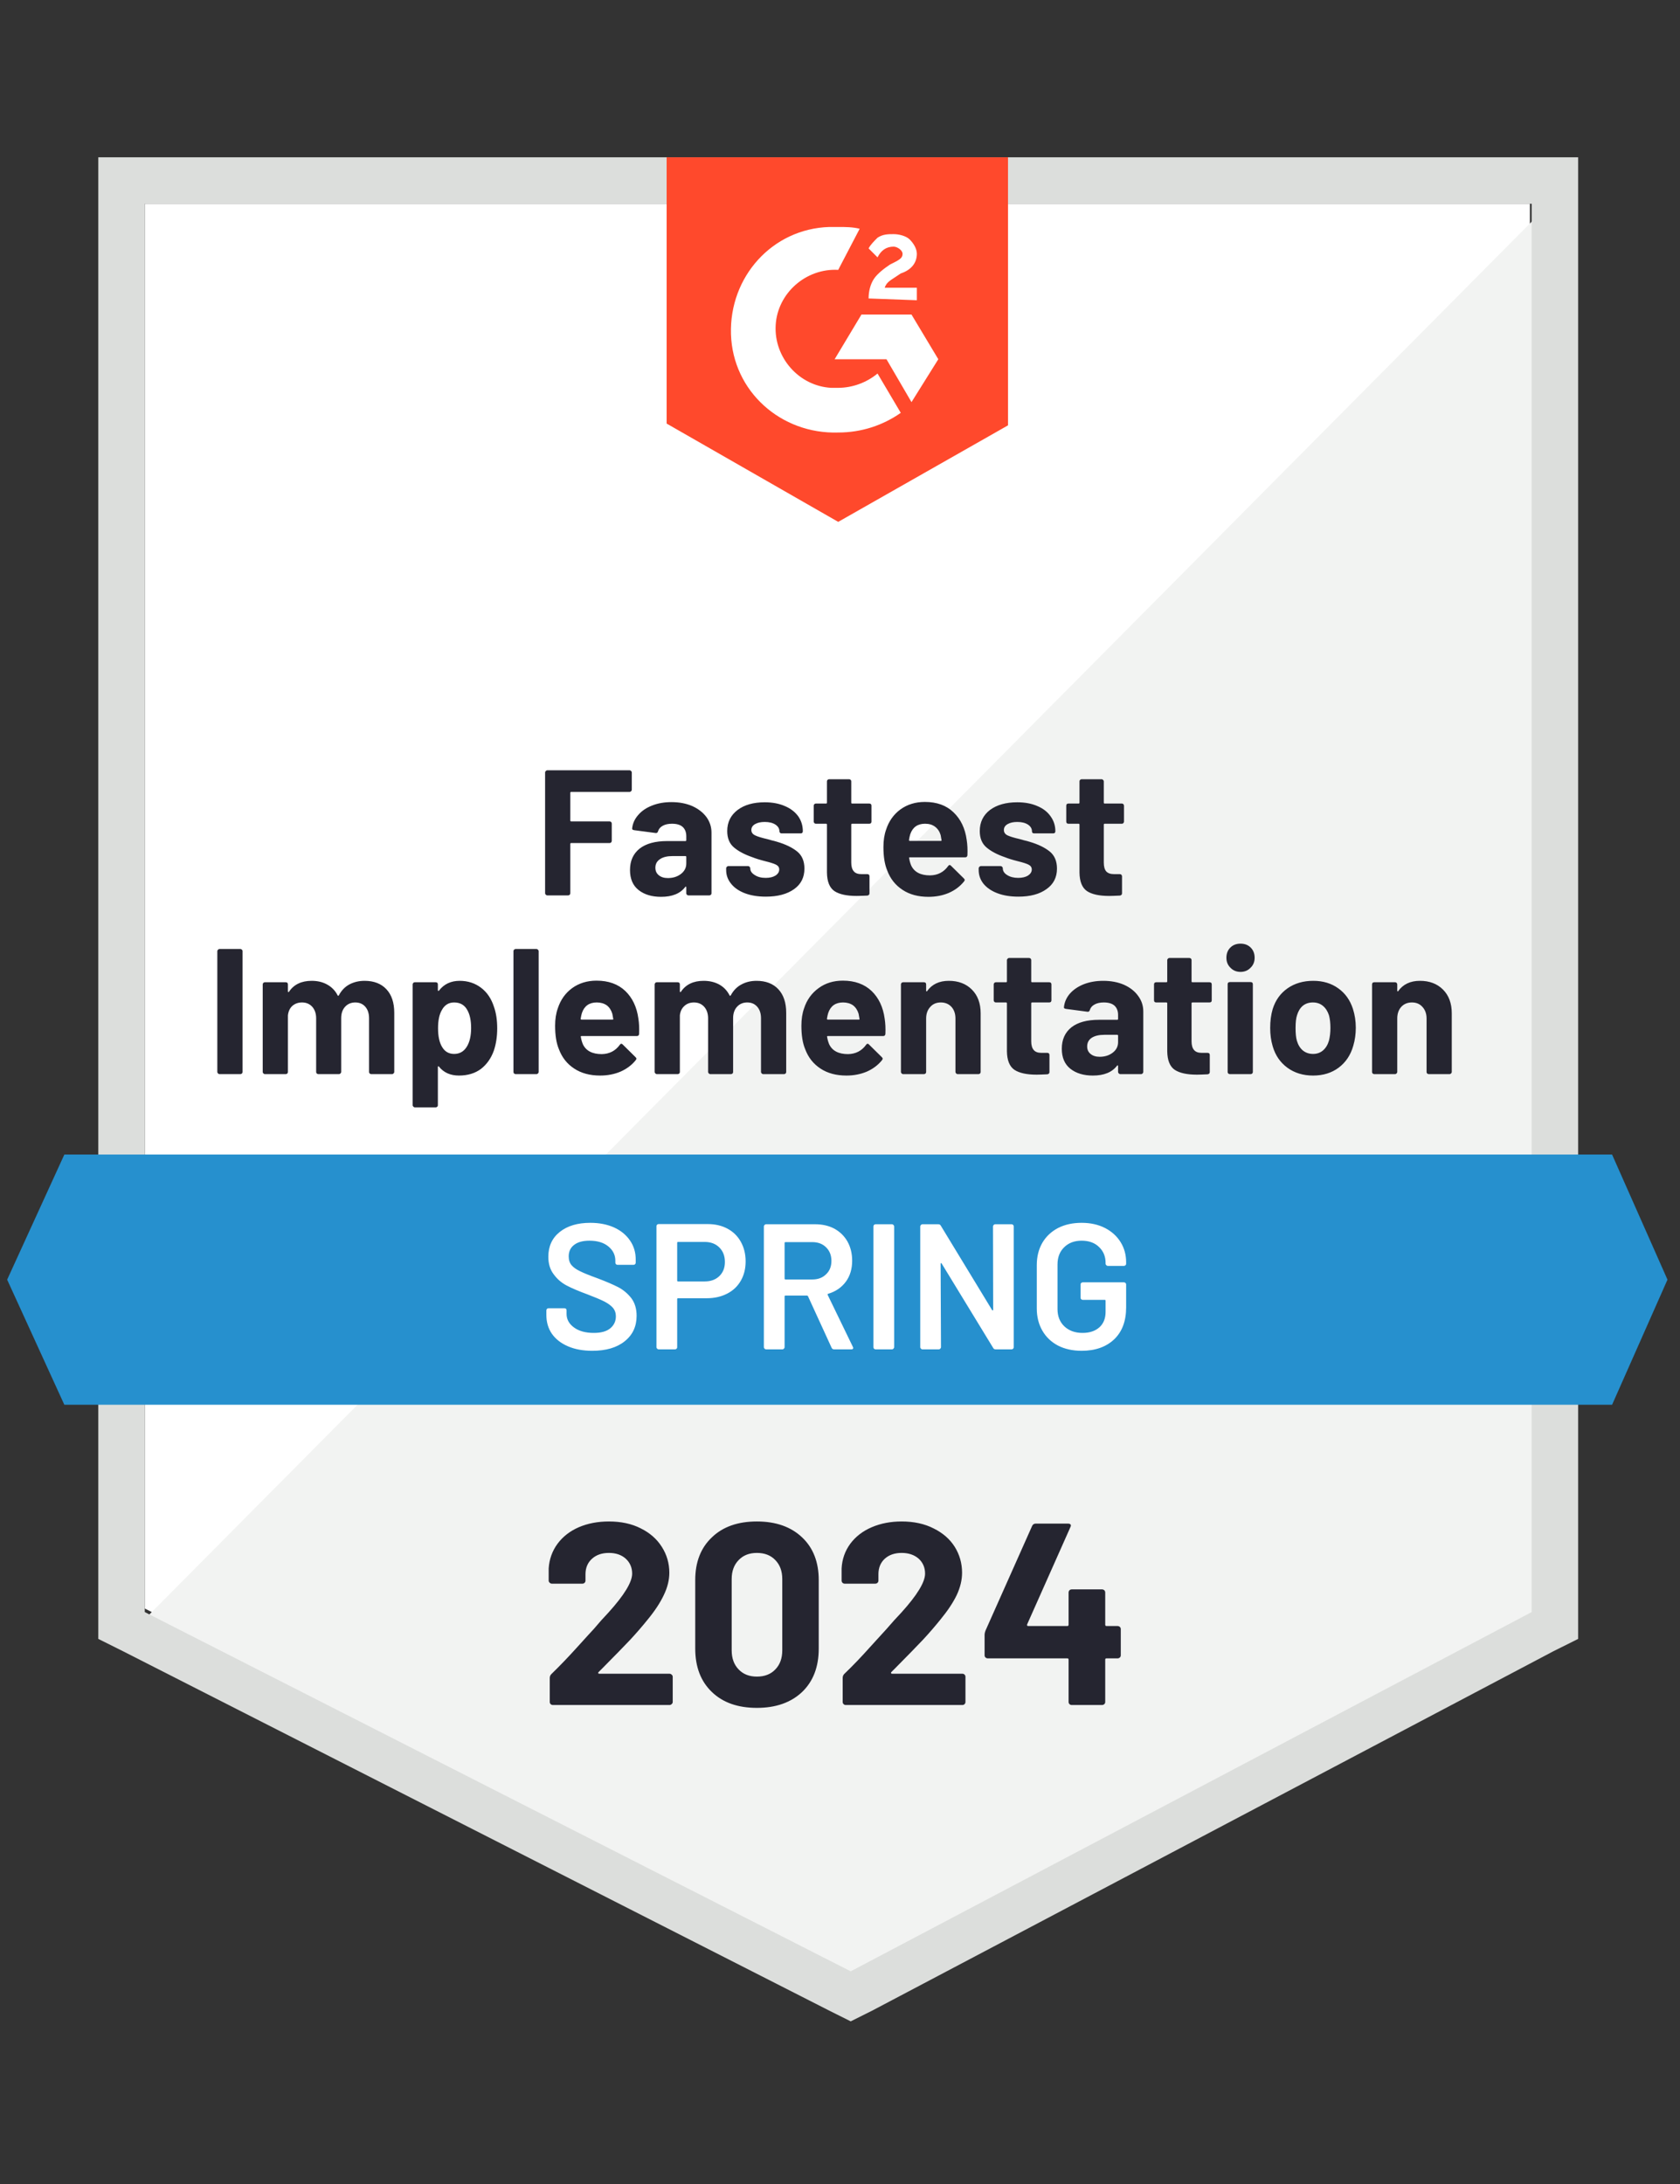 <svg width="140" height="182" viewBox="0 0 140 182" fill="none" xmlns="http://www.w3.org/2000/svg">
<rect x="0" y="0" width="140" height="182" fill="#333333" stroke="none"/>
<path d="M12.064 134.042L70.894 163.979L127.49 134.042V16.979H12.064V134.042Z" fill="white"/>
<path d="M128.681 17.426L10.872 136.128L71.936 166.362L128.681 137.319V17.426Z" fill="#F2F3F2"/>
<path d="M8.191 56V136.575L10.277 137.617L69.106 167.553L70.894 168.447L72.681 167.553L129.425 137.617L131.511 136.575V13.106H8.191V56ZM12.064 134.34V16.979H127.638V134.34L70.894 164.277L12.064 134.34Z" fill="#DCDEDC"/>
<path d="M69.851 18.915C70.447 18.915 71.043 18.915 71.639 19.064L69.851 22.489C67.171 22.34 64.787 24.426 64.639 27.106C64.49 29.787 66.575 32.17 69.256 32.319H69.851C71.043 32.319 72.234 31.872 73.128 31.128L75.064 34.404C73.575 35.447 71.787 36.043 69.851 36.043C65.085 36.192 61.064 32.617 60.915 27.851C60.766 23.085 64.341 19.064 69.107 18.915H69.851ZM75.958 26.213L78.192 29.936L75.958 33.511L73.873 29.936H69.553L71.787 26.213H75.958ZM72.383 24.872C72.383 24.277 72.532 23.681 72.83 23.234C73.128 22.787 73.724 22.34 74.171 22.043L74.468 21.894C75.064 21.596 75.213 21.447 75.213 21.149C75.213 20.851 74.766 20.553 74.468 20.553C73.873 20.553 73.426 20.851 73.128 21.447L72.383 20.702C72.532 20.404 72.83 20.106 73.128 19.809C73.575 19.511 74.022 19.511 74.468 19.511C74.915 19.511 75.511 19.66 75.809 19.957C76.107 20.255 76.404 20.702 76.404 21.149C76.404 21.894 75.958 22.489 75.064 22.787L74.617 23.085C74.171 23.383 73.873 23.532 73.724 23.979H76.404V25.021L72.383 24.872ZM69.851 43.489L84 35.447V13.106H55.553V35.298L69.851 43.489Z" fill="#FF492C"/>
<path d="M134.34 96.213H5.362L0.596 106.638L5.362 117.064H134.34L138.957 106.638L134.34 96.213Z" fill="#2690CE"/>
<path d="M18.289 89.511C18.239 89.511 18.2 89.491 18.17 89.451C18.13 89.421 18.11 89.382 18.11 89.332V79.264C18.11 79.214 18.13 79.174 18.17 79.145C18.2 79.105 18.239 79.085 18.289 79.085H20.032C20.081 79.085 20.126 79.105 20.166 79.145C20.195 79.174 20.21 79.214 20.21 79.264V89.332C20.21 89.382 20.195 89.421 20.166 89.451C20.126 89.491 20.081 89.511 20.032 89.511H18.289ZM30.383 81.736C31.157 81.736 31.763 81.969 32.2 82.436C32.637 82.903 32.855 83.558 32.855 84.402V89.332C32.855 89.382 32.835 89.421 32.795 89.451C32.766 89.491 32.726 89.511 32.676 89.511H30.934C30.884 89.511 30.839 89.491 30.8 89.451C30.77 89.421 30.755 89.382 30.755 89.332V84.864C30.755 84.457 30.651 84.134 30.442 83.896C30.234 83.657 29.956 83.538 29.608 83.538C29.261 83.538 28.978 83.657 28.759 83.896C28.541 84.134 28.432 84.452 28.432 84.849V89.332C28.432 89.382 28.412 89.421 28.372 89.451C28.342 89.491 28.302 89.511 28.253 89.511H26.525C26.476 89.511 26.431 89.491 26.391 89.451C26.361 89.421 26.346 89.382 26.346 89.332V84.864C26.346 84.467 26.237 84.144 26.019 83.896C25.8 83.657 25.517 83.538 25.17 83.538C24.852 83.538 24.584 83.632 24.366 83.821C24.157 84.01 24.033 84.273 23.993 84.611V89.332C23.993 89.382 23.978 89.421 23.949 89.451C23.909 89.491 23.864 89.511 23.815 89.511H22.072C22.022 89.511 21.983 89.491 21.953 89.451C21.913 89.421 21.893 89.382 21.893 89.332V82.034C21.893 81.984 21.913 81.94 21.953 81.9C21.983 81.87 22.022 81.855 22.072 81.855H23.815C23.864 81.855 23.909 81.87 23.949 81.9C23.978 81.94 23.993 81.984 23.993 82.034V82.615C23.993 82.645 24.003 82.665 24.023 82.674C24.043 82.684 24.063 82.674 24.083 82.645C24.49 82.039 25.12 81.736 25.974 81.736C26.471 81.736 26.902 81.84 27.27 82.049C27.647 82.257 27.935 82.555 28.134 82.942C28.163 83.002 28.198 83.002 28.238 82.942C28.456 82.535 28.749 82.233 29.117 82.034C29.494 81.835 29.916 81.736 30.383 81.736ZM41.166 83.911C41.344 84.417 41.434 85.013 41.434 85.698C41.434 86.383 41.339 87.004 41.151 87.559C40.922 88.195 40.565 88.701 40.078 89.079C39.582 89.446 38.971 89.63 38.246 89.63C37.532 89.63 36.976 89.382 36.578 88.885C36.559 88.855 36.539 88.845 36.519 88.855C36.499 88.865 36.489 88.885 36.489 88.915V92.102C36.489 92.152 36.474 92.191 36.444 92.221C36.405 92.261 36.36 92.281 36.31 92.281H34.568C34.518 92.281 34.478 92.261 34.449 92.221C34.409 92.191 34.389 92.152 34.389 92.102V82.034C34.389 81.984 34.409 81.94 34.449 81.9C34.478 81.87 34.518 81.855 34.568 81.855H36.31C36.36 81.855 36.405 81.87 36.444 81.9C36.474 81.94 36.489 81.984 36.489 82.034V82.525C36.489 82.555 36.499 82.57 36.519 82.57C36.539 82.58 36.559 82.575 36.578 82.555C36.995 82.009 37.571 81.736 38.306 81.736C38.991 81.736 39.587 81.93 40.093 82.317C40.59 82.694 40.947 83.225 41.166 83.911ZM38.887 87.247C39.135 86.859 39.259 86.333 39.259 85.668C39.259 85.043 39.155 84.546 38.947 84.179C38.718 83.752 38.351 83.538 37.844 83.538C37.388 83.538 37.045 83.752 36.817 84.179C36.608 84.536 36.504 85.037 36.504 85.683C36.504 86.348 36.613 86.865 36.832 87.232C37.06 87.629 37.398 87.828 37.844 87.828C38.291 87.828 38.639 87.634 38.887 87.247ZM42.968 89.511C42.918 89.511 42.873 89.491 42.834 89.451C42.804 89.421 42.789 89.382 42.789 89.332V79.264C42.789 79.214 42.804 79.174 42.834 79.145C42.873 79.105 42.918 79.085 42.968 79.085H44.71C44.76 79.085 44.8 79.105 44.83 79.145C44.869 79.174 44.889 79.214 44.889 79.264V89.332C44.889 89.382 44.869 89.421 44.83 89.451C44.8 89.491 44.76 89.511 44.71 89.511H42.968ZM53.2 84.894C53.259 85.271 53.279 85.693 53.259 86.159C53.249 86.279 53.185 86.338 53.066 86.338H48.464C48.404 86.338 48.384 86.363 48.404 86.413C48.434 86.611 48.488 86.81 48.568 87.008C48.826 87.564 49.352 87.843 50.147 87.843C50.782 87.832 51.283 87.574 51.651 87.068C51.691 87.008 51.735 86.979 51.785 86.979C51.815 86.979 51.849 86.999 51.889 87.038L52.961 88.096C53.011 88.145 53.036 88.19 53.036 88.23C53.036 88.25 53.016 88.289 52.976 88.349C52.649 88.756 52.227 89.074 51.71 89.302C51.194 89.52 50.628 89.63 50.013 89.63C49.159 89.63 48.439 89.436 47.853 89.049C47.257 88.662 46.83 88.121 46.572 87.425C46.364 86.929 46.259 86.279 46.259 85.474C46.259 84.928 46.334 84.447 46.483 84.03C46.711 83.325 47.108 82.764 47.674 82.347C48.25 81.93 48.93 81.721 49.715 81.721C50.708 81.721 51.507 82.009 52.112 82.585C52.708 83.161 53.071 83.93 53.2 84.894ZM49.73 83.538C49.104 83.538 48.692 83.831 48.493 84.417C48.454 84.546 48.419 84.705 48.389 84.894C48.389 84.943 48.414 84.968 48.464 84.968H51.04C51.1 84.968 51.12 84.943 51.1 84.894C51.05 84.606 51.025 84.467 51.025 84.477C50.936 84.179 50.782 83.945 50.563 83.776C50.335 83.618 50.057 83.538 49.73 83.538ZM63.044 81.736C63.819 81.736 64.424 81.969 64.861 82.436C65.298 82.903 65.517 83.558 65.517 84.402V89.332C65.517 89.382 65.502 89.421 65.472 89.451C65.432 89.491 65.388 89.511 65.338 89.511H63.596C63.546 89.511 63.506 89.491 63.476 89.451C63.437 89.421 63.417 89.382 63.417 89.332V84.864C63.417 84.457 63.312 84.134 63.104 83.896C62.895 83.657 62.617 83.538 62.27 83.538C61.922 83.538 61.639 83.657 61.421 83.896C61.203 84.134 61.093 84.452 61.093 84.849V89.332C61.093 89.382 61.078 89.421 61.049 89.451C61.009 89.491 60.964 89.511 60.915 89.511H59.187C59.137 89.511 59.098 89.491 59.068 89.451C59.028 89.421 59.008 89.382 59.008 89.332V84.864C59.008 84.467 58.899 84.144 58.681 83.896C58.462 83.657 58.179 83.538 57.832 83.538C57.514 83.538 57.251 83.632 57.042 83.821C56.824 84.01 56.695 84.273 56.655 84.611V89.332C56.655 89.382 56.64 89.421 56.61 89.451C56.571 89.491 56.526 89.511 56.476 89.511H54.734C54.684 89.511 54.644 89.491 54.615 89.451C54.575 89.421 54.555 89.382 54.555 89.332V82.034C54.555 81.984 54.575 81.94 54.615 81.9C54.644 81.87 54.684 81.855 54.734 81.855H56.476C56.526 81.855 56.571 81.87 56.61 81.9C56.64 81.94 56.655 81.984 56.655 82.034V82.615C56.655 82.645 56.665 82.665 56.685 82.674C56.705 82.684 56.724 82.674 56.744 82.645C57.151 82.039 57.782 81.736 58.636 81.736C59.132 81.736 59.569 81.84 59.947 82.049C60.314 82.257 60.597 82.555 60.795 82.942C60.825 83.002 60.86 83.002 60.9 82.942C61.118 82.535 61.416 82.233 61.793 82.034C62.161 81.835 62.578 81.736 63.044 81.736ZM73.723 84.894C73.783 85.271 73.803 85.693 73.783 86.159C73.773 86.279 73.708 86.338 73.589 86.338H68.987C68.927 86.338 68.907 86.363 68.927 86.413C68.957 86.611 69.012 86.81 69.091 87.008C69.349 87.564 69.876 87.843 70.67 87.843C71.305 87.832 71.807 87.574 72.174 87.068C72.214 87.008 72.259 86.979 72.308 86.979C72.338 86.979 72.373 86.999 72.412 87.038L73.485 88.096C73.534 88.145 73.559 88.19 73.559 88.23C73.559 88.25 73.539 88.289 73.5 88.349C73.172 88.756 72.75 89.074 72.234 89.302C71.717 89.52 71.151 89.63 70.536 89.63C69.682 89.63 68.962 89.436 68.376 89.049C67.781 88.662 67.354 88.121 67.096 87.425C66.887 86.929 66.783 86.279 66.783 85.474C66.783 84.928 66.857 84.447 67.006 84.03C67.234 83.325 67.637 82.764 68.213 82.347C68.778 81.93 69.454 81.721 70.238 81.721C71.231 81.721 72.03 82.009 72.636 82.585C73.232 83.161 73.594 83.93 73.723 84.894ZM70.253 83.538C69.627 83.538 69.215 83.831 69.017 84.417C68.977 84.546 68.942 84.705 68.912 84.894C68.912 84.943 68.937 84.968 68.987 84.968H71.564C71.623 84.968 71.643 84.943 71.623 84.894C71.573 84.606 71.549 84.467 71.549 84.477C71.459 84.179 71.305 83.945 71.087 83.776C70.859 83.618 70.581 83.538 70.253 83.538ZM79.07 81.736C79.864 81.736 80.505 81.979 80.991 82.466C81.478 82.952 81.721 83.613 81.721 84.447V89.332C81.721 89.382 81.706 89.421 81.676 89.451C81.637 89.491 81.592 89.511 81.542 89.511H79.8C79.75 89.511 79.71 89.491 79.681 89.451C79.641 89.421 79.621 89.382 79.621 89.332V84.879C79.621 84.481 79.512 84.159 79.293 83.911C79.065 83.662 78.767 83.538 78.4 83.538C78.032 83.538 77.739 83.662 77.521 83.911C77.293 84.159 77.178 84.481 77.178 84.879V89.332C77.178 89.382 77.163 89.421 77.134 89.451C77.094 89.491 77.049 89.511 77 89.511H75.257C75.207 89.511 75.168 89.491 75.138 89.451C75.098 89.421 75.078 89.382 75.078 89.332V82.034C75.078 81.984 75.098 81.94 75.138 81.9C75.168 81.87 75.207 81.855 75.257 81.855H77C77.049 81.855 77.094 81.87 77.134 81.9C77.163 81.94 77.178 81.984 77.178 82.034V82.555C77.178 82.585 77.188 82.605 77.208 82.615C77.228 82.625 77.243 82.62 77.253 82.6C77.66 82.024 78.266 81.736 79.07 81.736ZM87.619 83.359C87.619 83.409 87.604 83.454 87.574 83.493C87.534 83.523 87.49 83.538 87.44 83.538H86.01C85.961 83.538 85.936 83.563 85.936 83.613V86.77C85.936 87.098 86.005 87.341 86.144 87.5C86.273 87.659 86.487 87.738 86.785 87.738H87.276C87.326 87.738 87.371 87.753 87.41 87.783C87.44 87.823 87.455 87.867 87.455 87.917V89.332C87.455 89.441 87.395 89.506 87.276 89.525C86.859 89.545 86.561 89.555 86.383 89.555C85.559 89.555 84.943 89.421 84.536 89.153C84.129 88.875 83.92 88.359 83.91 87.604V83.613C83.91 83.563 83.885 83.538 83.836 83.538H82.987C82.937 83.538 82.898 83.523 82.868 83.493C82.828 83.454 82.808 83.409 82.808 83.359V82.034C82.808 81.984 82.828 81.94 82.868 81.9C82.898 81.87 82.937 81.855 82.987 81.855H83.836C83.885 81.855 83.91 81.83 83.91 81.781V80.008C83.91 79.959 83.93 79.919 83.97 79.889C84 79.85 84.039 79.83 84.089 79.83H85.757C85.807 79.83 85.852 79.85 85.891 79.889C85.921 79.919 85.936 79.959 85.936 80.008V81.781C85.936 81.83 85.961 81.855 86.01 81.855H87.44C87.49 81.855 87.534 81.87 87.574 81.9C87.604 81.94 87.619 81.984 87.619 82.034V83.359ZM91.938 81.736C92.583 81.736 93.159 81.845 93.666 82.064C94.172 82.292 94.564 82.6 94.842 82.987C95.13 83.374 95.274 83.806 95.274 84.283V89.332C95.274 89.382 95.254 89.421 95.215 89.451C95.185 89.491 95.145 89.511 95.096 89.511H93.353C93.303 89.511 93.263 89.491 93.234 89.451C93.194 89.421 93.174 89.382 93.174 89.332V88.84C93.174 88.811 93.164 88.791 93.144 88.781C93.124 88.771 93.105 88.781 93.085 88.811C92.668 89.357 91.998 89.63 91.074 89.63C90.3 89.63 89.674 89.441 89.198 89.064C88.721 88.686 88.483 88.13 88.483 87.396C88.483 86.631 88.751 86.035 89.287 85.608C89.823 85.191 90.588 84.983 91.581 84.983H93.1C93.149 84.983 93.174 84.958 93.174 84.908V84.581C93.174 84.253 93.075 83.995 92.876 83.806C92.678 83.628 92.38 83.538 91.983 83.538C91.675 83.538 91.422 83.593 91.223 83.702C91.015 83.811 90.881 83.965 90.821 84.164C90.791 84.273 90.727 84.323 90.627 84.313L88.825 84.074C88.706 84.055 88.651 84.01 88.661 83.94C88.701 83.523 88.865 83.146 89.153 82.808C89.451 82.471 89.838 82.208 90.315 82.019C90.801 81.83 91.342 81.736 91.938 81.736ZM91.64 88.066C92.067 88.066 92.43 87.952 92.727 87.723C93.025 87.495 93.174 87.202 93.174 86.845V86.308C93.174 86.259 93.149 86.234 93.1 86.234H92.027C91.581 86.234 91.228 86.318 90.97 86.487C90.722 86.656 90.598 86.894 90.598 87.202C90.598 87.47 90.692 87.679 90.881 87.828C91.069 87.986 91.322 88.066 91.64 88.066ZM100.978 83.359C100.978 83.409 100.964 83.454 100.934 83.493C100.894 83.523 100.849 83.538 100.8 83.538H99.37C99.32 83.538 99.296 83.563 99.296 83.613V86.77C99.296 87.098 99.365 87.341 99.504 87.5C99.633 87.659 99.847 87.738 100.144 87.738H100.636C100.686 87.738 100.73 87.753 100.77 87.783C100.8 87.823 100.815 87.867 100.815 87.917V89.332C100.815 89.441 100.755 89.506 100.636 89.525C100.219 89.545 99.921 89.555 99.742 89.555C98.918 89.555 98.303 89.421 97.895 89.153C97.488 88.875 97.28 88.359 97.27 87.604V83.613C97.27 83.563 97.245 83.538 97.195 83.538H96.347C96.297 83.538 96.252 83.523 96.213 83.493C96.183 83.454 96.168 83.409 96.168 83.359V82.034C96.168 81.984 96.183 81.94 96.213 81.9C96.252 81.87 96.297 81.855 96.347 81.855H97.195C97.245 81.855 97.27 81.83 97.27 81.781V80.008C97.27 79.959 97.29 79.919 97.329 79.889C97.359 79.85 97.399 79.83 97.449 79.83H99.117C99.166 79.83 99.211 79.85 99.251 79.889C99.281 79.919 99.296 79.959 99.296 80.008V81.781C99.296 81.83 99.32 81.855 99.37 81.855H100.8C100.849 81.855 100.894 81.87 100.934 81.9C100.964 81.94 100.978 81.984 100.978 82.034V83.359ZM103.376 80.991C103.039 80.991 102.761 80.877 102.542 80.649C102.314 80.43 102.2 80.152 102.2 79.815C102.2 79.467 102.309 79.184 102.527 78.966C102.746 78.747 103.029 78.638 103.376 78.638C103.724 78.638 104.007 78.747 104.225 78.966C104.444 79.184 104.553 79.467 104.553 79.815C104.553 80.152 104.439 80.43 104.21 80.649C103.992 80.877 103.714 80.991 103.376 80.991ZM102.483 89.511C102.433 89.511 102.388 89.491 102.349 89.451C102.319 89.421 102.304 89.382 102.304 89.332V82.019C102.304 81.969 102.319 81.925 102.349 81.885C102.388 81.855 102.433 81.84 102.483 81.84H104.225C104.275 81.84 104.32 81.855 104.359 81.885C104.389 81.925 104.404 81.969 104.404 82.019V89.332C104.404 89.382 104.389 89.421 104.359 89.451C104.32 89.491 104.275 89.511 104.225 89.511H102.483ZM109.423 89.63C108.589 89.63 107.874 89.411 107.278 88.974C106.683 88.537 106.276 87.942 106.057 87.187C105.918 86.721 105.849 86.214 105.849 85.668C105.849 85.082 105.918 84.556 106.057 84.089C106.286 83.355 106.698 82.779 107.293 82.362C107.889 81.945 108.604 81.736 109.438 81.736C110.252 81.736 110.947 81.945 111.523 82.362C112.099 82.769 112.506 83.34 112.744 84.074C112.903 84.571 112.983 85.092 112.983 85.638C112.983 86.174 112.913 86.676 112.774 87.142C112.556 87.917 112.149 88.528 111.553 88.974C110.967 89.411 110.257 89.63 109.423 89.63ZM109.423 87.828C109.751 87.828 110.029 87.728 110.257 87.53C110.486 87.331 110.649 87.058 110.749 86.711C110.828 86.393 110.868 86.045 110.868 85.668C110.868 85.251 110.828 84.898 110.749 84.611C110.639 84.273 110.471 84.01 110.242 83.821C110.014 83.632 109.736 83.538 109.408 83.538C109.071 83.538 108.788 83.632 108.559 83.821C108.341 84.01 108.182 84.273 108.083 84.611C108.003 84.849 107.964 85.201 107.964 85.668C107.964 86.115 107.998 86.462 108.068 86.711C108.167 87.058 108.331 87.331 108.559 87.53C108.798 87.728 109.086 87.828 109.423 87.828ZM118.329 81.736C119.124 81.736 119.764 81.979 120.251 82.466C120.737 82.952 120.981 83.613 120.981 84.447V89.332C120.981 89.382 120.961 89.421 120.921 89.451C120.891 89.491 120.851 89.511 120.802 89.511H119.059C119.01 89.511 118.965 89.491 118.925 89.451C118.895 89.421 118.881 89.382 118.881 89.332V84.879C118.881 84.481 118.766 84.159 118.538 83.911C118.32 83.662 118.027 83.538 117.659 83.538C117.292 83.538 116.994 83.662 116.766 83.911C116.547 84.159 116.438 84.481 116.438 84.879V89.332C116.438 89.382 116.418 89.421 116.378 89.451C116.349 89.491 116.309 89.511 116.259 89.511H114.517C114.467 89.511 114.422 89.491 114.383 89.451C114.353 89.421 114.338 89.382 114.338 89.332V82.034C114.338 81.984 114.353 81.94 114.383 81.9C114.422 81.87 114.467 81.855 114.517 81.855H116.259C116.309 81.855 116.349 81.87 116.378 81.9C116.418 81.94 116.438 81.984 116.438 82.034V82.555C116.438 82.585 116.448 82.605 116.468 82.615C116.488 82.625 116.503 82.62 116.512 82.6C116.92 82.024 117.525 81.736 118.329 81.736ZM52.649 65.815C52.649 65.865 52.629 65.904 52.589 65.934C52.559 65.974 52.52 65.993 52.47 65.993H47.6C47.55 65.993 47.525 66.018 47.525 66.068V68.376C47.525 68.426 47.55 68.451 47.6 68.451H50.802C50.852 68.451 50.891 68.466 50.921 68.496C50.961 68.535 50.981 68.58 50.981 68.63V70.074C50.981 70.124 50.961 70.169 50.921 70.208C50.891 70.238 50.852 70.253 50.802 70.253H47.6C47.55 70.253 47.525 70.278 47.525 70.328V74.438C47.525 74.488 47.51 74.528 47.481 74.557C47.441 74.597 47.396 74.617 47.346 74.617H45.604C45.554 74.617 45.515 74.597 45.485 74.557C45.445 74.528 45.425 74.488 45.425 74.438V64.37C45.425 64.32 45.445 64.281 45.485 64.251C45.515 64.211 45.554 64.191 45.604 64.191H52.47C52.52 64.191 52.559 64.211 52.589 64.251C52.629 64.281 52.649 64.32 52.649 64.37V65.815ZM55.955 66.843C56.6 66.843 57.176 66.952 57.683 67.17C58.189 67.398 58.586 67.706 58.874 68.094C59.152 68.481 59.291 68.913 59.291 69.389V74.438C59.291 74.488 59.276 74.528 59.246 74.557C59.207 74.597 59.162 74.617 59.112 74.617H57.37C57.32 74.617 57.276 74.597 57.236 74.557C57.206 74.528 57.191 74.488 57.191 74.438V73.947C57.191 73.917 57.181 73.897 57.161 73.887C57.142 73.877 57.122 73.887 57.102 73.917C56.685 74.463 56.015 74.736 55.091 74.736C54.317 74.736 53.691 74.547 53.215 74.17C52.738 73.793 52.5 73.237 52.5 72.502C52.5 71.737 52.768 71.142 53.304 70.715C53.84 70.298 54.605 70.089 55.598 70.089H57.117C57.166 70.089 57.191 70.064 57.191 70.015V69.687C57.191 69.359 57.092 69.101 56.893 68.913C56.695 68.734 56.397 68.645 56 68.645C55.692 68.645 55.439 68.699 55.24 68.808C55.032 68.918 54.898 69.072 54.838 69.27C54.808 69.379 54.744 69.429 54.644 69.419L52.842 69.181C52.723 69.161 52.669 69.116 52.678 69.047C52.718 68.63 52.887 68.252 53.185 67.915C53.473 67.577 53.86 67.314 54.346 67.126C54.823 66.937 55.359 66.843 55.955 66.843ZM55.657 73.172C56.084 73.172 56.447 73.058 56.744 72.83C57.042 72.601 57.191 72.308 57.191 71.951V71.415C57.191 71.365 57.166 71.34 57.117 71.34H56.044C55.598 71.34 55.25 71.425 55.002 71.594C54.744 71.762 54.615 72.001 54.615 72.308C54.615 72.576 54.709 72.785 54.898 72.934C55.086 73.093 55.339 73.172 55.657 73.172ZM63.819 74.721C63.154 74.721 62.573 74.627 62.076 74.438C61.58 74.25 61.198 73.986 60.929 73.649C60.651 73.311 60.513 72.929 60.513 72.502V72.353C60.513 72.303 60.532 72.264 60.572 72.234C60.602 72.194 60.642 72.174 60.691 72.174H62.344C62.394 72.174 62.434 72.194 62.464 72.234C62.503 72.264 62.523 72.303 62.523 72.353V72.368C62.523 72.586 62.647 72.77 62.895 72.919C63.134 73.078 63.437 73.157 63.804 73.157C64.142 73.157 64.415 73.093 64.623 72.964C64.832 72.825 64.936 72.656 64.936 72.457C64.936 72.279 64.847 72.145 64.668 72.055C64.489 71.966 64.196 71.871 63.789 71.772C63.322 71.653 62.955 71.539 62.687 71.43C62.051 71.211 61.545 70.943 61.168 70.625C60.791 70.308 60.602 69.851 60.602 69.255C60.602 68.52 60.89 67.935 61.466 67.498C62.032 67.071 62.786 66.857 63.73 66.857C64.365 66.857 64.921 66.962 65.398 67.17C65.874 67.369 66.246 67.652 66.515 68.019C66.773 68.386 66.902 68.803 66.902 69.27C66.902 69.32 66.887 69.365 66.857 69.404C66.817 69.434 66.773 69.449 66.723 69.449H65.129C65.08 69.449 65.04 69.434 65.01 69.404C64.971 69.365 64.951 69.32 64.951 69.27C64.951 69.052 64.842 68.868 64.623 68.719C64.395 68.57 64.097 68.496 63.73 68.496C63.402 68.496 63.134 68.555 62.925 68.674C62.717 68.793 62.612 68.957 62.612 69.166C62.612 69.365 62.717 69.513 62.925 69.613C63.124 69.712 63.461 69.816 63.938 69.925L64.31 70.03C64.449 70.059 64.598 70.099 64.757 70.149C65.462 70.357 66.018 70.626 66.425 70.953C66.832 71.281 67.036 71.757 67.036 72.383C67.036 73.118 66.748 73.689 66.172 74.096C65.586 74.513 64.802 74.721 63.819 74.721ZM72.621 68.466C72.621 68.516 72.606 68.56 72.576 68.6C72.537 68.63 72.492 68.645 72.442 68.645H71.013C70.963 68.645 70.938 68.669 70.938 68.719V71.876C70.938 72.204 71.007 72.447 71.147 72.606C71.276 72.765 71.489 72.845 71.787 72.845H72.278C72.328 72.845 72.373 72.859 72.412 72.889C72.442 72.929 72.457 72.974 72.457 73.023V74.438C72.457 74.547 72.398 74.612 72.278 74.632C71.861 74.652 71.564 74.662 71.385 74.662C70.561 74.662 69.945 74.528 69.538 74.26C69.131 73.981 68.922 73.465 68.912 72.711V68.719C68.912 68.669 68.888 68.645 68.838 68.645H67.989C67.939 68.645 67.9 68.63 67.87 68.6C67.83 68.56 67.81 68.516 67.81 68.466V67.14C67.81 67.091 67.83 67.046 67.87 67.006C67.9 66.977 67.939 66.962 67.989 66.962H68.838C68.888 66.962 68.912 66.937 68.912 66.887V65.115C68.912 65.065 68.927 65.025 68.957 64.996C68.997 64.956 69.042 64.936 69.091 64.936H70.759C70.809 64.936 70.854 64.956 70.893 64.996C70.923 65.025 70.938 65.065 70.938 65.115V66.887C70.938 66.937 70.963 66.962 71.013 66.962H72.442C72.492 66.962 72.537 66.977 72.576 67.006C72.606 67.046 72.621 67.091 72.621 67.14V68.466ZM80.559 70C80.619 70.377 80.639 70.799 80.619 71.266C80.609 71.385 80.544 71.445 80.425 71.445H75.823C75.763 71.445 75.744 71.469 75.763 71.519C75.793 71.718 75.848 71.916 75.927 72.115C76.186 72.671 76.712 72.949 77.506 72.949C78.142 72.939 78.643 72.681 79.01 72.174C79.05 72.115 79.095 72.085 79.144 72.085C79.174 72.085 79.209 72.105 79.249 72.145L80.321 73.202C80.371 73.252 80.395 73.296 80.395 73.336C80.395 73.356 80.376 73.396 80.336 73.455C80.008 73.862 79.586 74.18 79.07 74.408C78.554 74.627 77.988 74.736 77.372 74.736C76.518 74.736 75.798 74.543 75.213 74.155C74.617 73.768 74.19 73.227 73.932 72.532C73.723 72.035 73.619 71.385 73.619 70.581C73.619 70.035 73.693 69.553 73.842 69.136C74.071 68.431 74.468 67.87 75.034 67.453C75.61 67.036 76.29 66.828 77.074 66.828C78.067 66.828 78.861 67.115 79.457 67.691C80.063 68.267 80.43 69.037 80.559 70ZM77.089 68.645C76.463 68.645 76.052 68.938 75.853 69.523C75.813 69.652 75.778 69.811 75.749 70C75.749 70.05 75.773 70.074 75.823 70.074H78.4C78.459 70.074 78.479 70.05 78.459 70C78.41 69.712 78.385 69.573 78.385 69.583C78.296 69.285 78.137 69.052 77.908 68.883C77.69 68.724 77.417 68.645 77.089 68.645ZM84.864 74.721C84.198 74.721 83.617 74.627 83.121 74.438C82.624 74.25 82.237 73.986 81.959 73.649C81.691 73.311 81.557 72.929 81.557 72.502V72.353C81.557 72.303 81.577 72.264 81.617 72.234C81.647 72.194 81.686 72.174 81.736 72.174H83.389C83.439 72.174 83.478 72.194 83.508 72.234C83.548 72.264 83.568 72.303 83.568 72.353V72.368C83.568 72.586 83.687 72.77 83.925 72.919C84.174 73.078 84.481 73.157 84.849 73.157C85.186 73.157 85.459 73.093 85.668 72.964C85.876 72.825 85.981 72.656 85.981 72.457C85.981 72.279 85.891 72.145 85.713 72.055C85.534 71.966 85.241 71.871 84.834 71.772C84.367 71.653 84 71.539 83.732 71.43C83.096 71.211 82.59 70.943 82.213 70.625C81.835 70.308 81.647 69.851 81.647 69.255C81.647 68.52 81.93 67.935 82.496 67.498C83.071 67.071 83.831 66.857 84.774 66.857C85.41 66.857 85.966 66.962 86.442 67.17C86.919 67.369 87.286 67.652 87.544 68.019C87.812 68.386 87.947 68.803 87.947 69.27C87.947 69.32 87.932 69.365 87.902 69.404C87.862 69.434 87.817 69.449 87.768 69.449H86.174C86.124 69.449 86.08 69.434 86.04 69.404C86.01 69.365 85.996 69.32 85.996 69.27C85.996 69.052 85.886 68.868 85.668 68.719C85.439 68.57 85.142 68.496 84.774 68.496C84.447 68.496 84.178 68.555 83.97 68.674C83.761 68.793 83.657 68.957 83.657 69.166C83.657 69.365 83.757 69.513 83.955 69.613C84.163 69.712 84.506 69.816 84.983 69.925L85.355 70.03C85.494 70.059 85.643 70.099 85.802 70.149C86.507 70.357 87.063 70.626 87.47 70.953C87.877 71.281 88.081 71.757 88.081 72.383C88.081 73.118 87.788 73.689 87.202 74.096C86.626 74.513 85.847 74.721 84.864 74.721ZM93.666 68.466C93.666 68.516 93.646 68.56 93.606 68.6C93.576 68.63 93.537 68.645 93.487 68.645H92.057C92.007 68.645 91.983 68.669 91.983 68.719V71.876C91.983 72.204 92.047 72.447 92.176 72.606C92.315 72.765 92.534 72.845 92.832 72.845H93.323C93.373 72.845 93.412 72.859 93.442 72.889C93.482 72.929 93.502 72.974 93.502 73.023V74.438C93.502 74.547 93.442 74.612 93.323 74.632C92.906 74.652 92.608 74.662 92.43 74.662C91.605 74.662 90.99 74.528 90.583 74.26C90.176 73.981 89.967 73.465 89.957 72.711V68.719C89.957 68.669 89.932 68.645 89.883 68.645H89.034C88.984 68.645 88.939 68.63 88.9 68.6C88.87 68.56 88.855 68.516 88.855 68.466V67.14C88.855 67.091 88.87 67.046 88.9 67.006C88.939 66.977 88.984 66.962 89.034 66.962H89.883C89.932 66.962 89.957 66.937 89.957 66.887V65.115C89.957 65.065 89.972 65.025 90.002 64.996C90.042 64.956 90.086 64.936 90.136 64.936H91.804C91.854 64.936 91.893 64.956 91.923 64.996C91.963 65.025 91.983 65.065 91.983 65.115V66.887C91.983 66.937 92.007 66.962 92.057 66.962H93.487C93.537 66.962 93.576 66.977 93.606 67.006C93.646 67.046 93.666 67.091 93.666 67.14V68.466Z" fill="#252530"/>
<path d="M49.357 112.566C48.583 112.566 47.908 112.442 47.332 112.193C46.756 111.945 46.309 111.598 45.992 111.151C45.684 110.704 45.53 110.178 45.53 109.572V109.2C45.53 109.15 45.55 109.105 45.589 109.066C45.619 109.036 45.659 109.021 45.709 109.021H47.034C47.084 109.021 47.128 109.036 47.168 109.066C47.198 109.105 47.213 109.15 47.213 109.2V109.483C47.213 109.939 47.416 110.317 47.823 110.615C48.23 110.922 48.786 111.076 49.492 111.076C50.097 111.076 50.554 110.947 50.862 110.689C51.169 110.431 51.323 110.098 51.323 109.691C51.323 109.413 51.239 109.175 51.07 108.976C50.901 108.788 50.663 108.614 50.355 108.455C50.038 108.296 49.566 108.098 48.94 107.859C48.236 107.601 47.664 107.358 47.228 107.13C46.791 106.901 46.428 106.588 46.14 106.191C45.843 105.804 45.694 105.317 45.694 104.732C45.694 103.858 46.011 103.168 46.647 102.661C47.282 102.155 48.131 101.902 49.194 101.902C49.938 101.902 50.599 102.031 51.175 102.289C51.74 102.547 52.182 102.91 52.5 103.376C52.818 103.833 52.977 104.364 52.977 104.97V105.223C52.977 105.273 52.957 105.317 52.917 105.357C52.887 105.387 52.847 105.402 52.798 105.402H51.457C51.408 105.402 51.368 105.387 51.338 105.357C51.299 105.317 51.279 105.273 51.279 105.223V105.059C51.279 104.593 51.09 104.2 50.713 103.883C50.325 103.555 49.794 103.391 49.119 103.391C48.573 103.391 48.151 103.505 47.853 103.734C47.545 103.962 47.392 104.285 47.392 104.702C47.392 105 47.471 105.243 47.63 105.432C47.789 105.62 48.027 105.789 48.345 105.938C48.662 106.097 49.154 106.295 49.819 106.534C50.524 106.802 51.09 107.045 51.517 107.264C51.934 107.482 52.297 107.785 52.604 108.172C52.902 108.569 53.051 109.061 53.051 109.647C53.051 110.54 52.718 111.25 52.053 111.776C51.398 112.303 50.499 112.566 49.357 112.566ZM58.979 102.006C59.604 102.006 60.155 102.135 60.632 102.393C61.108 102.652 61.476 103.014 61.734 103.481C62.002 103.957 62.136 104.503 62.136 105.119C62.136 105.725 62.002 106.261 61.734 106.727C61.466 107.194 61.089 107.551 60.602 107.8C60.106 108.058 59.535 108.187 58.889 108.187H56.506C56.457 108.187 56.432 108.212 56.432 108.261V112.268C56.432 112.317 56.417 112.357 56.387 112.387C56.347 112.427 56.303 112.447 56.253 112.447H54.883C54.833 112.447 54.794 112.427 54.764 112.387C54.724 112.357 54.704 112.317 54.704 112.268V102.185C54.704 102.135 54.724 102.091 54.764 102.051C54.794 102.021 54.833 102.006 54.883 102.006H58.979ZM58.725 106.787C59.232 106.787 59.639 106.638 59.947 106.34C60.255 106.042 60.408 105.65 60.408 105.164C60.408 104.667 60.255 104.265 59.947 103.957C59.639 103.649 59.232 103.495 58.725 103.495H56.506C56.457 103.495 56.432 103.52 56.432 103.57V106.712C56.432 106.762 56.457 106.787 56.506 106.787H58.725ZM69.508 112.447C69.409 112.447 69.34 112.402 69.3 112.312L67.334 108.023C67.314 107.983 67.284 107.964 67.245 107.964H65.457C65.408 107.964 65.383 107.988 65.383 108.038V112.268C65.383 112.317 65.363 112.357 65.323 112.387C65.294 112.427 65.254 112.447 65.204 112.447H63.834C63.784 112.447 63.745 112.427 63.715 112.387C63.675 112.357 63.655 112.317 63.655 112.268V102.2C63.655 102.15 63.675 102.11 63.715 102.081C63.745 102.041 63.784 102.021 63.834 102.021H67.93C68.535 102.021 69.072 102.145 69.538 102.393C70.005 102.652 70.367 103.009 70.626 103.466C70.884 103.932 71.013 104.464 71.013 105.059C71.013 105.744 70.839 106.325 70.492 106.802C70.134 107.288 69.643 107.626 69.017 107.815C68.997 107.815 68.982 107.825 68.972 107.844C68.962 107.864 68.962 107.884 68.972 107.904L71.072 112.238C71.092 112.278 71.102 112.308 71.102 112.327C71.102 112.407 71.047 112.447 70.938 112.447H69.508ZM65.457 103.51C65.408 103.51 65.383 103.535 65.383 103.585V106.549C65.383 106.598 65.408 106.623 65.457 106.623H67.692C68.168 106.623 68.55 106.479 68.838 106.191C69.136 105.913 69.285 105.541 69.285 105.074C69.285 104.608 69.136 104.23 68.838 103.942C68.55 103.654 68.168 103.51 67.692 103.51H65.457ZM72.964 112.447C72.914 112.447 72.87 112.427 72.83 112.387C72.8 112.357 72.785 112.317 72.785 112.268V102.2C72.785 102.15 72.8 102.11 72.83 102.081C72.87 102.041 72.914 102.021 72.964 102.021H74.334C74.384 102.021 74.423 102.041 74.453 102.081C74.493 102.11 74.513 102.15 74.513 102.2V112.268C74.513 112.317 74.493 112.357 74.453 112.387C74.423 112.427 74.384 112.447 74.334 112.447H72.964ZM82.749 102.2C82.749 102.15 82.769 102.11 82.808 102.081C82.838 102.041 82.878 102.021 82.928 102.021H84.298C84.347 102.021 84.392 102.041 84.432 102.081C84.462 102.11 84.477 102.15 84.477 102.2V112.268C84.477 112.317 84.462 112.357 84.432 112.387C84.392 112.427 84.347 112.447 84.298 112.447H82.972C82.873 112.447 82.803 112.407 82.764 112.327L78.475 105.298C78.455 105.268 78.435 105.253 78.415 105.253C78.395 105.263 78.385 105.288 78.385 105.327L78.415 112.268C78.415 112.317 78.395 112.357 78.355 112.387C78.326 112.427 78.286 112.447 78.236 112.447H76.866C76.816 112.447 76.777 112.427 76.747 112.387C76.707 112.357 76.687 112.317 76.687 112.268V102.2C76.687 102.15 76.707 102.11 76.747 102.081C76.777 102.041 76.816 102.021 76.866 102.021H78.192C78.291 102.021 78.36 102.061 78.4 102.14L82.674 109.17C82.694 109.2 82.714 109.21 82.734 109.2C82.754 109.2 82.764 109.18 82.764 109.14L82.749 102.2ZM90.136 112.566C89.391 112.566 88.736 112.422 88.17 112.134C87.604 111.836 87.167 111.419 86.86 110.883C86.552 110.347 86.398 109.731 86.398 109.036V105.432C86.398 104.727 86.552 104.106 86.86 103.57C87.167 103.044 87.604 102.632 88.17 102.334C88.736 102.046 89.391 101.902 90.136 101.902C90.871 101.902 91.521 102.046 92.087 102.334C92.643 102.622 93.075 103.014 93.383 103.51C93.691 104.007 93.845 104.568 93.845 105.193V105.312C93.845 105.362 93.83 105.402 93.8 105.432C93.76 105.471 93.716 105.491 93.666 105.491H92.311C92.261 105.491 92.221 105.471 92.192 105.432C92.152 105.402 92.132 105.362 92.132 105.312V105.238C92.132 104.702 91.948 104.26 91.581 103.912C91.223 103.565 90.742 103.391 90.136 103.391C89.531 103.391 89.044 103.575 88.677 103.942C88.309 104.3 88.126 104.776 88.126 105.372V109.095C88.126 109.691 88.319 110.173 88.706 110.54C89.094 110.898 89.595 111.076 90.211 111.076C90.806 111.076 91.278 110.917 91.626 110.6C91.963 110.292 92.132 109.865 92.132 109.319V108.395C92.132 108.346 92.107 108.321 92.057 108.321H90.225C90.176 108.321 90.131 108.301 90.091 108.261C90.062 108.232 90.047 108.192 90.047 108.142V107.04C90.047 106.991 90.062 106.951 90.091 106.921C90.131 106.881 90.176 106.861 90.225 106.861H93.666C93.716 106.861 93.76 106.881 93.8 106.921C93.83 106.951 93.845 106.991 93.845 107.04V108.947C93.845 110.088 93.512 110.977 92.847 111.612C92.172 112.248 91.268 112.566 90.136 112.566Z" fill="white"/>
<path d="M49.879 139.344C49.849 139.374 49.839 139.404 49.849 139.434C49.869 139.464 49.899 139.478 49.938 139.478H55.791C55.861 139.478 55.921 139.503 55.97 139.553C56.03 139.603 56.06 139.662 56.06 139.732V141.832C56.06 141.901 56.03 141.961 55.97 142.01C55.921 142.06 55.861 142.085 55.791 142.085H46.081C46.001 142.085 45.937 142.06 45.887 142.01C45.838 141.961 45.813 141.901 45.813 141.832V139.836C45.813 139.707 45.857 139.598 45.947 139.508C46.652 138.823 47.372 138.073 48.106 137.259C48.841 136.445 49.303 135.939 49.492 135.74C49.889 135.264 50.296 134.807 50.713 134.37C52.023 132.92 52.679 131.843 52.679 131.138C52.679 130.632 52.5 130.215 52.142 129.887C51.785 129.569 51.318 129.41 50.742 129.41C50.167 129.41 49.7 129.569 49.343 129.887C48.975 130.215 48.791 130.647 48.791 131.183V131.719C48.791 131.788 48.767 131.848 48.717 131.898C48.667 131.947 48.608 131.972 48.538 131.972H45.992C45.922 131.972 45.862 131.947 45.813 131.898C45.753 131.848 45.723 131.788 45.723 131.719V130.706C45.773 129.932 46.021 129.242 46.468 128.636C46.915 128.04 47.506 127.583 48.24 127.266C48.985 126.948 49.819 126.789 50.742 126.789C51.765 126.789 52.654 126.983 53.408 127.37C54.163 127.747 54.744 128.259 55.151 128.904C55.568 129.559 55.777 130.279 55.777 131.064C55.777 131.669 55.623 132.29 55.315 132.925C55.017 133.561 54.565 134.246 53.96 134.981C53.513 135.537 53.031 136.093 52.515 136.649C51.999 137.195 51.229 137.984 50.206 139.017L49.879 139.344ZM63.074 142.323C61.486 142.323 60.235 141.881 59.321 140.998C58.398 140.114 57.936 138.908 57.936 137.378V131.674C57.936 130.175 58.398 128.988 59.321 128.115C60.235 127.231 61.486 126.789 63.074 126.789C64.653 126.789 65.909 127.231 66.843 128.115C67.766 128.988 68.228 130.175 68.228 131.674V137.378C68.228 138.908 67.766 140.114 66.843 140.998C65.909 141.881 64.653 142.323 63.074 142.323ZM63.074 139.717C63.72 139.717 64.231 139.518 64.609 139.121C64.996 138.724 65.189 138.193 65.189 137.527V131.585C65.189 130.929 64.996 130.403 64.609 130.006C64.231 129.609 63.72 129.41 63.074 129.41C62.439 129.41 61.933 129.609 61.555 130.006C61.168 130.403 60.974 130.929 60.974 131.585V137.527C60.974 138.193 61.168 138.724 61.555 139.121C61.933 139.518 62.439 139.717 63.074 139.717ZM74.274 139.344C74.245 139.374 74.24 139.404 74.26 139.434C74.269 139.464 74.299 139.478 74.349 139.478H80.202C80.272 139.478 80.331 139.503 80.381 139.553C80.43 139.603 80.455 139.662 80.455 139.732V141.832C80.455 141.901 80.43 141.961 80.381 142.01C80.331 142.06 80.272 142.085 80.202 142.085H70.477C70.407 142.085 70.347 142.06 70.298 142.01C70.248 141.961 70.223 141.901 70.223 141.832V139.836C70.223 139.707 70.263 139.598 70.343 139.508C71.057 138.823 71.777 138.073 72.502 137.259C73.237 136.445 73.699 135.939 73.887 135.74C74.294 135.264 74.706 134.807 75.123 134.37C76.434 132.92 77.089 131.843 77.089 131.138C77.089 130.632 76.911 130.215 76.553 129.887C76.186 129.569 75.714 129.41 75.138 129.41C74.562 129.41 74.096 129.569 73.738 129.887C73.381 130.215 73.202 130.647 73.202 131.183V131.719C73.202 131.788 73.177 131.848 73.128 131.898C73.078 131.947 73.013 131.972 72.934 131.972H70.387C70.318 131.972 70.258 131.947 70.209 131.898C70.159 131.848 70.134 131.788 70.134 131.719V130.706C70.174 129.932 70.417 129.242 70.864 128.636C71.311 128.04 71.906 127.583 72.651 127.266C73.396 126.948 74.225 126.789 75.138 126.789C76.161 126.789 77.05 126.983 77.804 127.37C78.569 127.747 79.155 128.259 79.562 128.904C79.969 129.559 80.172 130.279 80.172 131.064C80.172 131.669 80.023 132.29 79.725 132.925C79.418 133.561 78.961 134.246 78.355 134.981C77.909 135.537 77.427 136.093 76.911 136.649C76.394 137.195 75.625 137.984 74.602 139.017L74.274 139.344ZM93.13 135.502C93.199 135.502 93.264 135.527 93.323 135.576C93.373 135.626 93.398 135.686 93.398 135.755V137.944C93.398 138.014 93.373 138.073 93.323 138.123C93.264 138.173 93.199 138.198 93.13 138.198H92.206C92.137 138.198 92.102 138.232 92.102 138.302V141.832C92.102 141.901 92.077 141.961 92.028 142.01C91.968 142.06 91.903 142.085 91.834 142.085H89.317C89.238 142.085 89.173 142.06 89.123 142.01C89.074 141.961 89.049 141.901 89.049 141.832V138.302C89.049 138.232 89.014 138.198 88.945 138.198H82.317C82.248 138.198 82.183 138.173 82.123 138.123C82.074 138.073 82.049 138.014 82.049 137.944V136.217C82.049 136.127 82.074 136.018 82.123 135.889L86.011 127.161C86.07 127.032 86.169 126.968 86.308 126.968H89.004C89.103 126.968 89.173 126.993 89.213 127.042C89.252 127.092 89.248 127.166 89.198 127.266L85.594 135.368C85.584 135.398 85.584 135.427 85.594 135.457C85.614 135.487 85.638 135.502 85.668 135.502H88.945C89.014 135.502 89.049 135.462 89.049 135.383V132.717C89.049 132.637 89.074 132.573 89.123 132.523C89.173 132.473 89.238 132.449 89.317 132.449H91.834C91.903 132.449 91.968 132.473 92.028 132.523C92.077 132.573 92.102 132.637 92.102 132.717V135.383C92.102 135.462 92.137 135.502 92.206 135.502H93.13Z" fill="#252530"/>
</svg>
